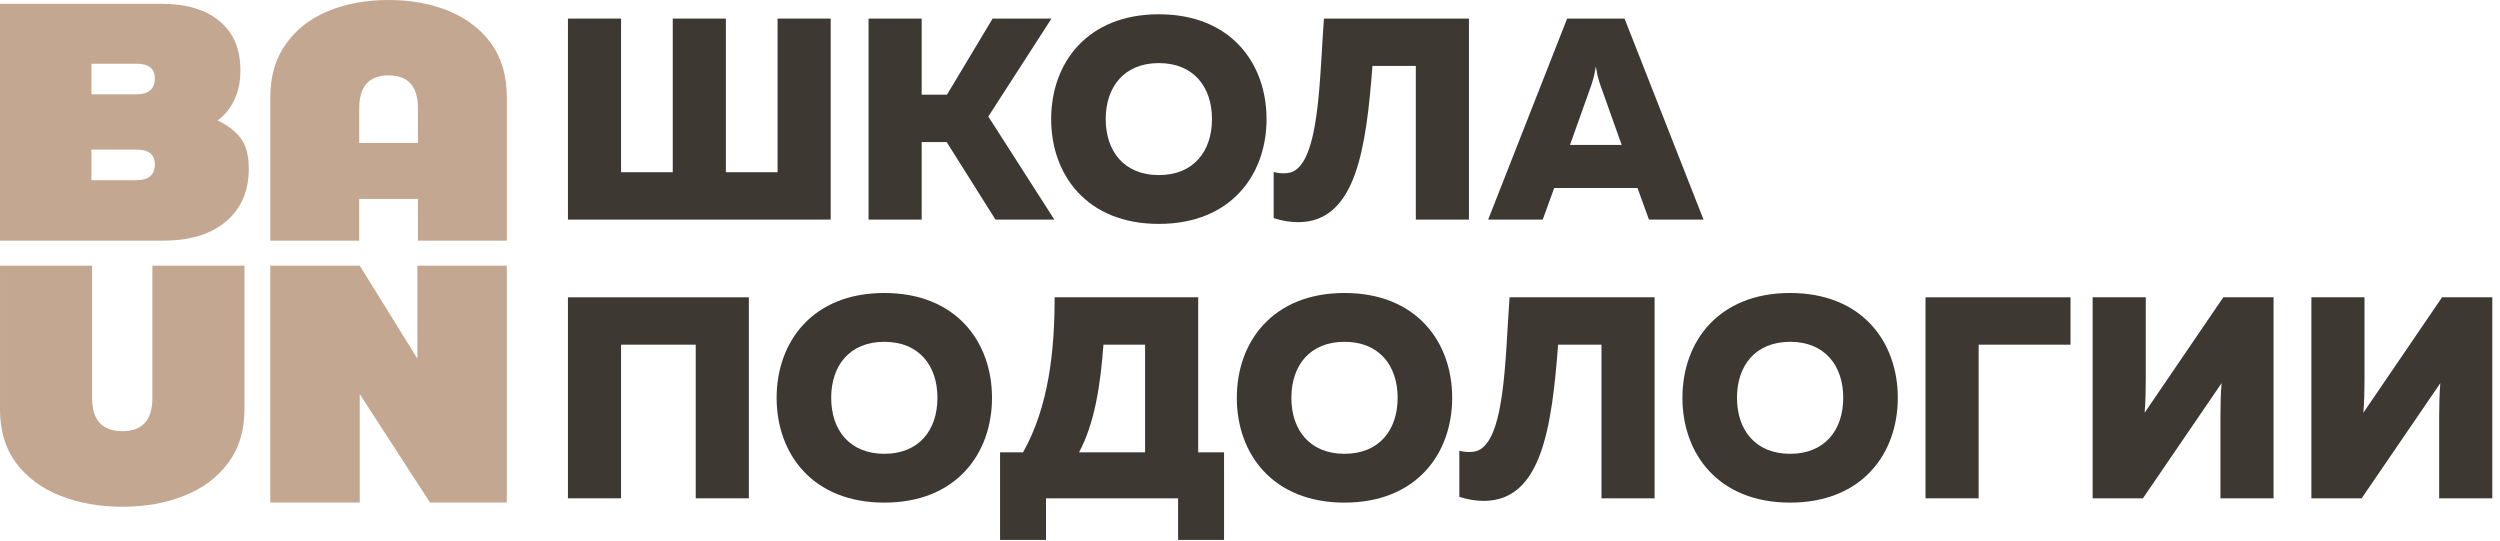 <?xml version="1.0" encoding="UTF-8"?> <svg xmlns="http://www.w3.org/2000/svg" width="296" height="64" viewBox="0 0 296 64" fill="none"> <g clip-path="url(#clip0_372_1133)"> <path d="M98.354 26V2.2H92.064V20.39H85.944V2.2H79.654V20.39H73.534V2.2H67.244V26H98.354Z" fill="#3E3833"></path> <path d="M109.128 26V16.82H112.086L117.866 26H124.836L117.016 13.794L124.496 2.2H117.526L112.12 11.21H109.128V2.2H102.838V26H109.128Z" fill="#3E3833"></path> <path d="M124.458 14.1C124.458 20.73 128.708 26.51 137.208 26.51C145.708 26.51 149.958 20.73 149.958 14.1C149.958 7.47 145.708 1.69 137.208 1.69C128.708 1.69 124.458 7.47 124.458 14.1ZM143.498 14.1C143.498 17.908 141.322 20.73 137.208 20.73C133.094 20.73 130.918 17.908 130.918 14.1C130.918 10.292 133.094 7.47 137.208 7.47C141.322 7.47 143.498 10.292 143.498 14.1Z" fill="#3E3833"></path> <path d="M156.753 2.2C156.209 9.408 156.277 20.084 152.435 20.492C151.789 20.56 151.245 20.492 150.803 20.356V25.83C151.857 26.17 152.843 26.306 153.727 26.306C160.561 26.272 161.751 17.568 162.499 7.81H167.633V26H173.923V2.2H156.753Z" fill="#3E3833"></path> <path d="M182.658 26L184.018 22.26H193.878L195.238 26H201.698L192.348 2.2H185.548L176.198 26H182.658ZM188.336 10.292C188.54 9.714 188.744 9.136 188.948 7.878C189.152 9.136 189.356 9.714 189.56 10.292L192.008 17.16H185.888L188.336 10.292Z" fill="#3E3833"></path> <path d="M73.534 59V40.81H82.374V59H88.664V35.2H67.244V59H73.534Z" fill="#3E3833"></path> <path d="M91.953 47.1C91.953 53.73 96.203 59.51 104.703 59.51C113.203 59.51 117.453 53.73 117.453 47.1C117.453 40.47 113.203 34.69 104.703 34.69C96.203 34.69 91.953 40.47 91.953 47.1ZM110.993 47.1C110.993 50.908 108.817 53.73 104.703 53.73C100.589 53.73 98.413 50.908 98.413 47.1C98.413 43.292 100.589 40.47 104.703 40.47C108.817 40.47 110.993 43.292 110.993 47.1Z" fill="#3E3833"></path> <path d="M123.847 63.93V59H139.487V63.93H144.927V53.56H141.868V35.2H124.868C124.868 41.49 124.188 48.12 121.128 53.56H118.408V63.93H123.847ZM130.648 40.81H135.577V53.56H127.757C129.627 50.092 130.308 45.468 130.648 40.81Z" fill="#3E3833"></path> <path d="M146.439 47.1C146.439 53.73 150.689 59.51 159.189 59.51C167.689 59.51 171.939 53.73 171.939 47.1C171.939 40.47 167.689 34.69 159.189 34.69C150.689 34.69 146.439 40.47 146.439 47.1ZM165.479 47.1C165.479 50.908 163.303 53.73 159.189 53.73C155.075 53.73 152.899 50.908 152.899 47.1C152.899 43.292 155.075 40.47 159.189 40.47C163.303 40.47 165.479 43.292 165.479 47.1Z" fill="#3E3833"></path> <path d="M178.734 35.2C178.19 42.408 178.258 53.084 174.416 53.492C173.77 53.56 173.226 53.492 172.784 53.356V58.83C173.838 59.17 174.824 59.306 175.708 59.306C182.542 59.272 183.732 50.568 184.48 40.81H189.614V59H195.904V35.2H178.734Z" fill="#3E3833"></path> <path d="M199.199 47.1C199.199 53.73 203.449 59.51 211.949 59.51C220.449 59.51 224.699 53.73 224.699 47.1C224.699 40.47 220.449 34.69 211.949 34.69C203.449 34.69 199.199 40.47 199.199 47.1ZM218.239 47.1C218.239 50.908 216.063 53.73 211.949 53.73C207.835 53.73 205.659 50.908 205.659 47.1C205.659 43.292 207.835 40.47 211.949 40.47C216.063 40.47 218.239 43.292 218.239 47.1Z" fill="#3E3833"></path> <path d="M234.27 59V40.81H245.15V35.2H227.98V59H234.27Z" fill="#3E3833"></path> <path d="M269.19 59V35.2H263.24L253.924 48.868C254.026 47.746 254.06 46.25 254.06 44.924V35.2H247.77V59H253.72L263.036 45.366C262.934 46.488 262.9 47.984 262.9 49.276V59H269.19Z" fill="#3E3833"></path> <path d="M295.088 59V35.2H289.138L279.822 48.868C279.924 47.746 279.958 46.25 279.958 44.924V35.2H273.668V59H279.618L288.934 45.366C288.832 46.488 288.798 47.984 288.798 49.276V59H295.088Z" fill="#3E3833"></path> <path fill-rule="evenodd" clip-rule="evenodd" d="M53.138 1.301C55.254 2.172 56.935 3.465 58.181 5.179C59.399 6.893 60.008 8.999 60.01 11.498V28.492H49.487V23.55H42.528V28.492H32.005V11.498C32.005 9 32.628 6.894 33.875 5.179C35.093 3.461 36.761 2.168 38.877 1.301C40.993 0.434 43.37 2.54714e-05 46.008 2.54714e-05C48.645 -0.004 51.022 0.43 53.138 1.301ZM42.53 16.925H49.487V16.924V12.848C49.488 10.233 48.328 8.926 46.009 8.926C43.689 8.926 42.53 10.233 42.53 12.848V16.925ZM29.454 19.981C29.454 22.63 28.552 24.71 26.75 26.223C24.978 27.736 22.487 28.493 19.276 28.494H0V0.451H19.092C22.065 0.451 24.363 1.135 25.984 2.502C27.637 3.87 28.462 5.769 28.462 8.329C28.462 9.726 28.207 10.919 27.696 11.908C27.259 12.844 26.593 13.655 25.759 14.264C26.9 14.788 27.801 15.472 28.462 16.316C29.123 17.13 29.454 18.352 29.454 19.981ZM10.825 21.334H16.164C17.605 21.334 18.328 20.709 18.332 19.458C18.332 18.294 17.609 17.712 16.164 17.712H10.825V21.334ZM10.825 11.165H16.164C17.605 11.165 18.328 10.54 18.332 9.289C18.332 8.125 17.609 7.543 16.164 7.543H10.825V11.165ZM28.945 48.482C28.945 50.985 28.299 53.094 27.008 54.81C25.746 56.523 24.017 57.814 21.826 58.69C19.634 59.566 17.171 60 14.506 60C11.774 60 9.311 59.563 7.119 58.69C4.927 57.817 3.185 56.522 1.894 54.806C0.632 53.093 0.001 50.983 0.001 48.478V31.456H10.903V47.125C10.903 49.743 12.105 51.052 14.507 51.052C16.842 51.052 18.043 49.744 18.043 47.125V31.456H28.945V48.482ZM49.417 42.456L42.593 31.457H32.003V59.498H42.593V46.655L50.911 59.498H60.007V31.457H49.417V42.456Z" fill="#C3A791"></path> </g> <defs> <clipPath id="clip0_372_1133"> <rect width="295.088" height="63.93" fill="white"></rect> </clipPath> </defs> </svg> 
